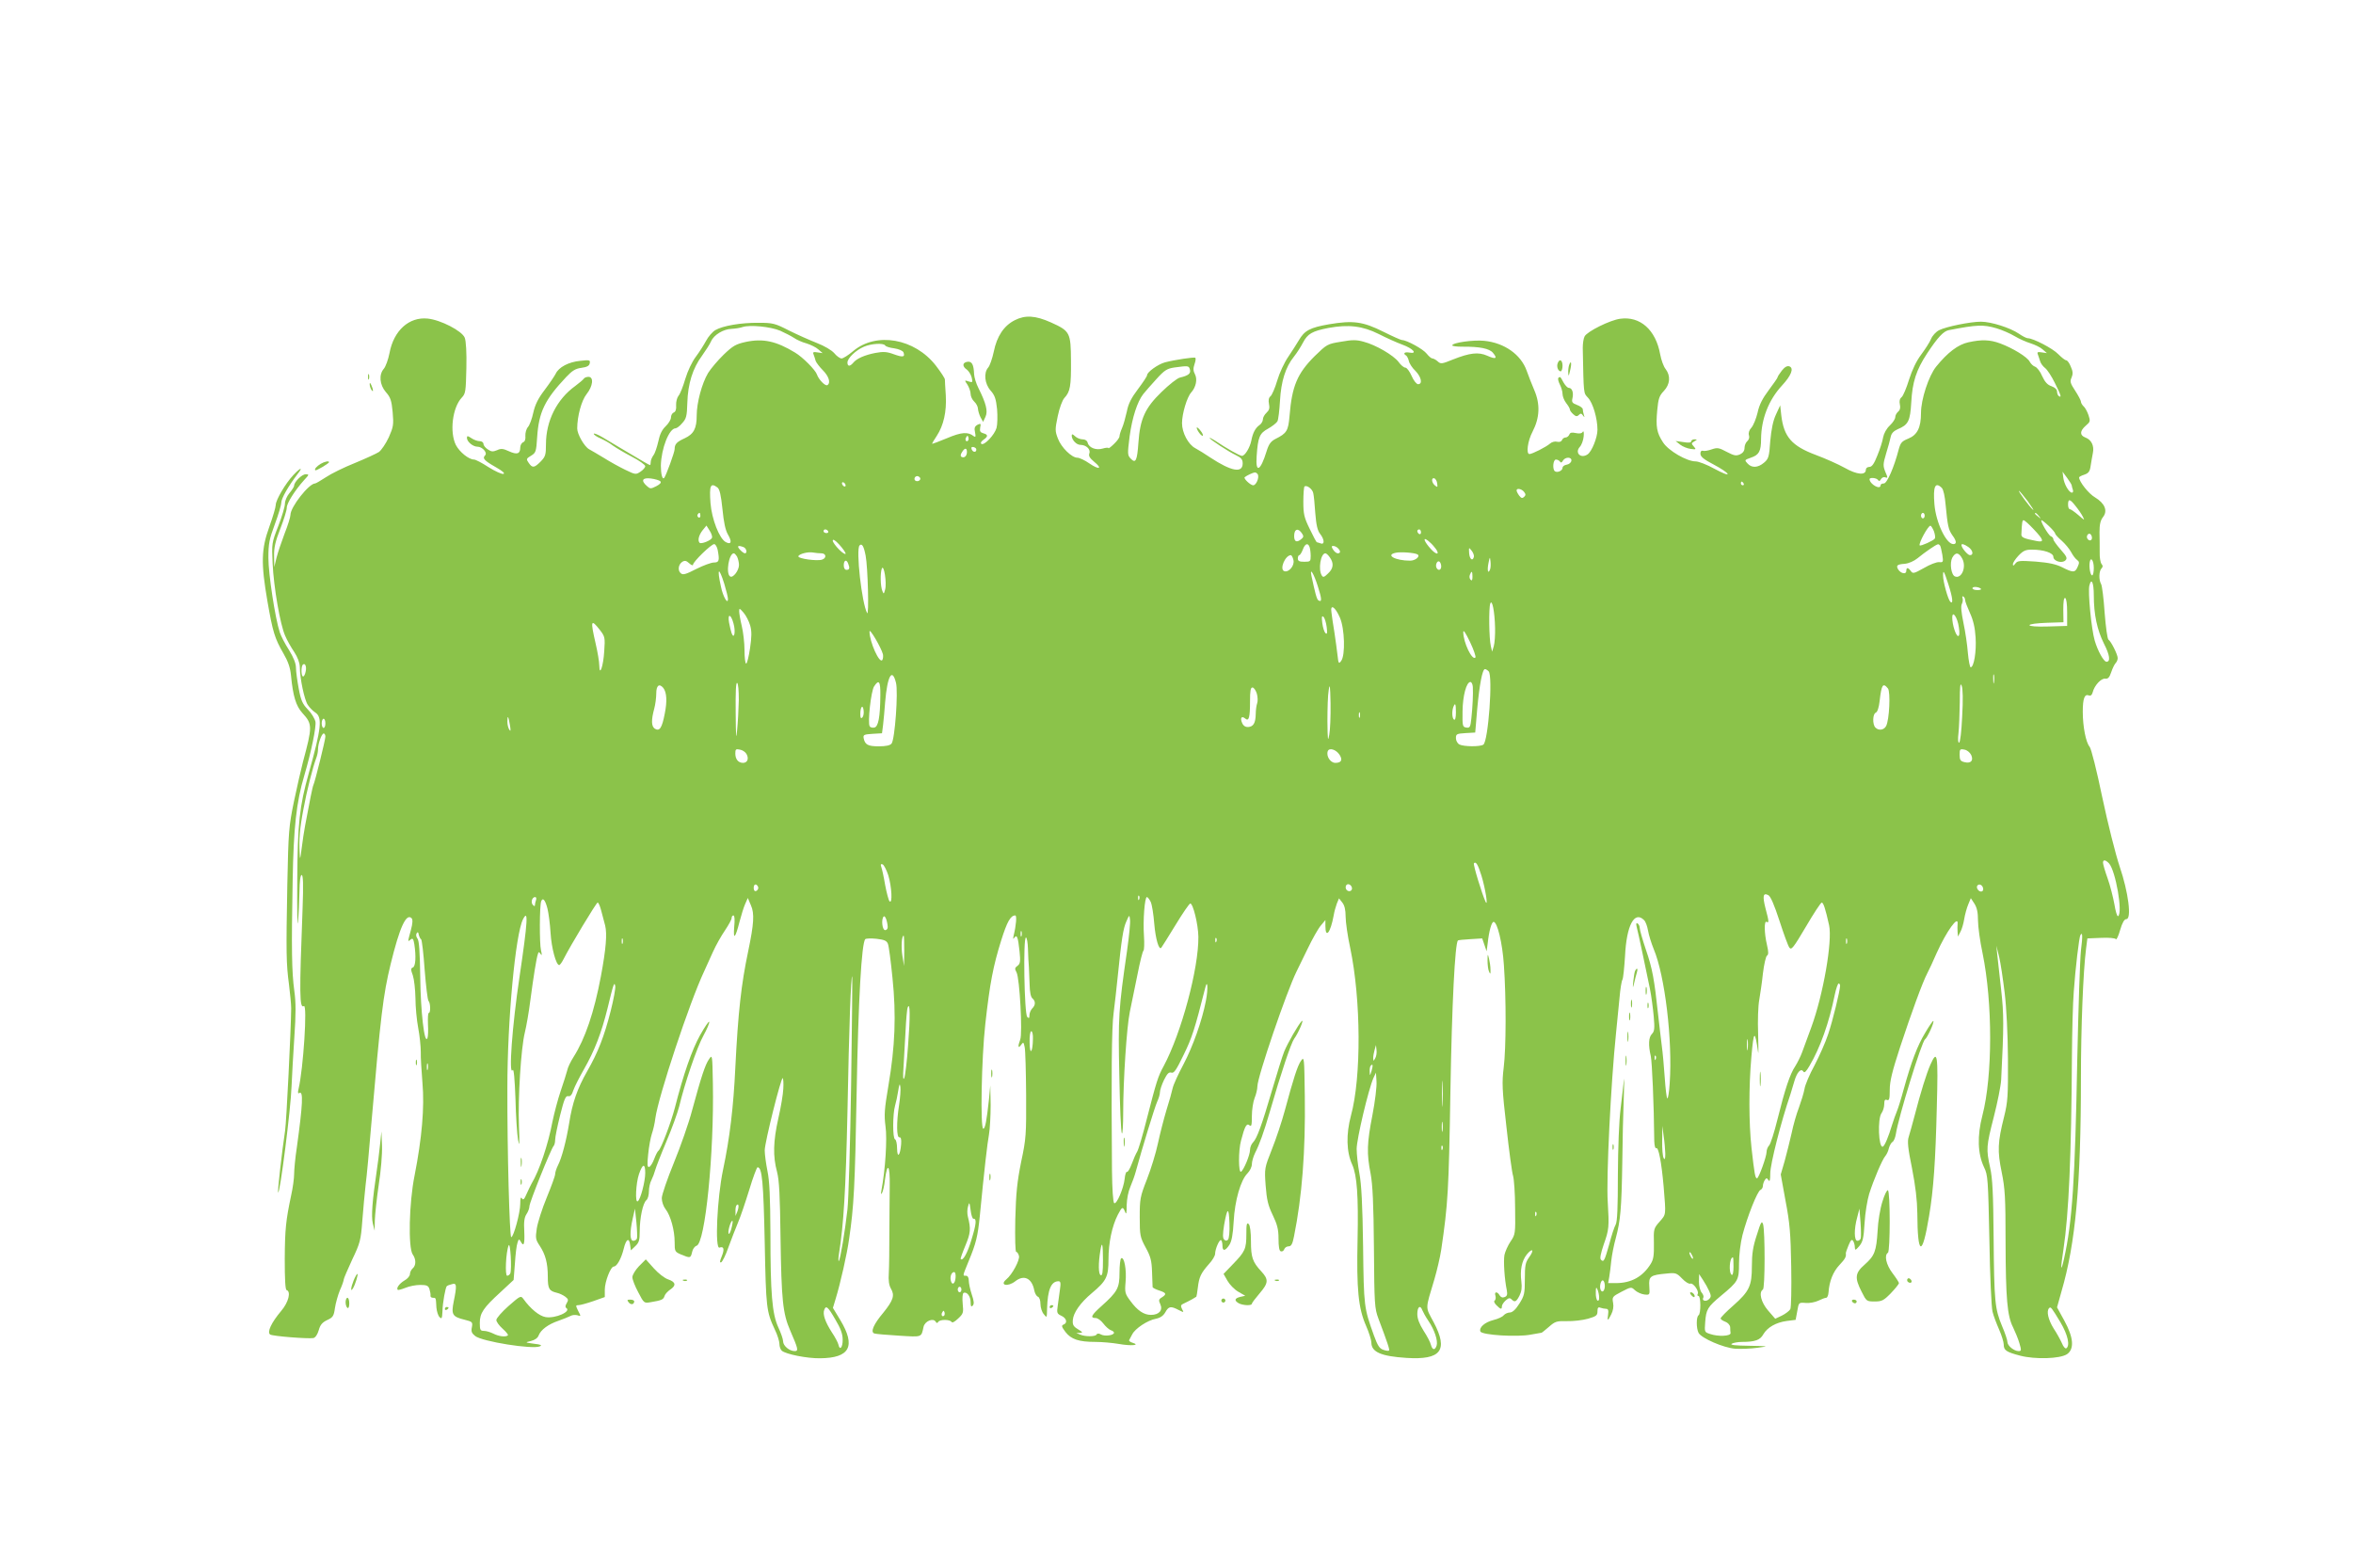 <?xml version="1.0" standalone="no"?>
<!DOCTYPE svg PUBLIC "-//W3C//DTD SVG 20010904//EN"
 "http://www.w3.org/TR/2001/REC-SVG-20010904/DTD/svg10.dtd">
<svg version="1.0" xmlns="http://www.w3.org/2000/svg"
 width="1280pt" height="853pt" viewBox="0 0 1280 853"
 preserveAspectRatio="xMidYMid meet">
<g transform="translate(0,853) scale(0.1,-0.1)"
fill="#8bc34a" stroke="none">
<path d="M5520 6788 c-59 -30 -97 -87 -114 -171 -8 -38 -22 -77 -30 -86 -26
-29 -20 -89 13 -126 23 -26 29 -45 35 -101 3 -38 2 -84 -3 -102 -11 -38 -66
-96 -82 -87 -6 5 -3 12 10 22 27 18 27 29 0 36 -17 5 -20 11 -17 31 5 22 3 24
-15 15 -15 -9 -18 -17 -13 -41 5 -24 3 -28 -7 -21 -31 25 -66 23 -146 -11 -45
-19 -81 -32 -81 -30 0 2 12 22 26 43 37 57 54 131 49 220 -3 42 -5 81 -5 87 0
6 -22 40 -49 75 -115 148 -324 185 -450 79 -26 -22 -54 -40 -63 -40 -9 0 -27
13 -40 29 -14 16 -53 39 -94 55 -38 15 -106 45 -152 68 -76 39 -88 42 -165 42
-96 1 -195 -16 -236 -40 -15 -9 -38 -35 -50 -58 -12 -22 -37 -62 -56 -87 -21
-28 -44 -77 -57 -120 -12 -41 -28 -82 -37 -92 -8 -10 -14 -33 -13 -51 2 -23
-3 -36 -13 -40 -8 -3 -15 -15 -15 -27 0 -11 -13 -33 -29 -48 -20 -19 -32 -44
-40 -83 -7 -30 -18 -64 -26 -74 -8 -11 -15 -27 -15 -36 0 -10 -2 -18 -4 -18
-4 0 -37 19 -161 93 -27 16 -71 43 -97 58 -27 16 -48 24 -48 19 0 -5 17 -17
37 -25 20 -9 51 -26 67 -39 17 -12 64 -40 104 -61 39 -20 72 -44 72 -51 0 -7
-12 -21 -26 -30 -25 -17 -28 -16 -82 10 -31 15 -84 44 -117 65 -33 20 -69 41
-80 47 -26 14 -65 82 -65 113 0 66 23 152 51 187 35 44 40 94 10 94 -11 0 -23
-5 -26 -11 -4 -6 -25 -23 -46 -39 -100 -72 -159 -190 -159 -316 0 -59 -3 -68
-29 -95 -35 -35 -45 -36 -65 -7 -14 20 -14 23 13 39 26 16 28 22 33 100 9 138
42 205 158 328 33 35 51 46 83 50 30 4 43 11 45 25 4 17 -1 19 -52 13 -63 -6
-117 -35 -133 -70 -6 -12 -33 -52 -60 -88 -36 -47 -52 -80 -62 -124 -7 -33
-20 -68 -29 -78 -9 -10 -15 -32 -14 -48 2 -19 -3 -32 -13 -35 -8 -4 -15 -17
-15 -29 0 -34 -17 -40 -61 -20 -32 15 -44 16 -65 6 -22 -9 -31 -9 -50 4 -13 8
-24 22 -24 30 0 8 -9 15 -20 15 -12 0 -32 7 -45 16 -21 14 -25 14 -25 2 0 -21
33 -48 57 -48 27 0 56 -33 42 -47 -16 -16 -6 -28 59 -65 37 -21 51 -34 40 -36
-9 -2 -46 15 -81 37 -35 23 -70 41 -78 41 -29 0 -79 41 -99 79 -35 70 -19 204
32 258 21 22 22 34 25 161 2 84 -2 148 -9 165 -15 37 -131 97 -202 104 -101
10 -184 -65 -207 -187 -7 -36 -21 -74 -31 -86 -28 -32 -23 -87 11 -127 25 -28
31 -45 37 -109 6 -69 4 -80 -21 -137 -16 -34 -40 -70 -54 -80 -14 -9 -73 -36
-131 -60 -58 -23 -129 -58 -157 -77 -29 -19 -55 -34 -59 -34 -33 0 -134 -128
-134 -171 0 -11 -14 -57 -32 -102 -17 -45 -37 -104 -44 -132 l-12 -50 -1 60
c-1 46 7 80 34 149 19 49 35 100 35 114 0 25 44 94 94 150 28 30 29 32 9 32
-21 0 -63 -42 -63 -62 0 -6 -11 -23 -25 -40 -14 -16 -25 -42 -25 -58 0 -15
-16 -70 -36 -121 -36 -92 -36 -96 -31 -204 6 -130 41 -332 68 -393 10 -24 32
-63 49 -88 19 -29 30 -58 31 -82 0 -62 25 -179 43 -206 9 -14 27 -33 41 -42
40 -26 33 -86 -35 -329 -51 -182 -61 -272 -63 -584 -1 -163 0 -264 4 -226 4
39 7 112 8 163 1 60 5 92 12 92 8 0 10 -50 5 -182 -18 -469 -17 -546 7 -531
20 12 -3 -343 -29 -451 -5 -20 -3 -27 4 -22 23 14 19 -61 -13 -294 -9 -58 -15
-124 -15 -147 0 -23 -7 -75 -16 -115 -29 -138 -34 -183 -35 -348 0 -110 3
-166 10 -168 25 -8 11 -66 -29 -113 -54 -64 -79 -117 -60 -129 15 -9 205 -24
235 -19 11 3 22 19 29 43 8 29 19 42 46 55 31 14 36 22 42 65 4 27 16 70 27
97 12 26 21 53 21 59 0 5 21 54 46 108 43 90 47 105 55 212 5 63 13 151 18
195 6 44 19 188 30 320 52 604 65 711 106 880 49 201 85 279 114 250 7 -7 6
-29 -4 -65 -18 -67 -18 -65 -1 -51 11 9 15 4 20 -26 10 -66 7 -120 -8 -126
-12 -5 -12 -11 0 -44 7 -21 13 -76 14 -123 0 -47 7 -120 15 -162 8 -42 14
-101 14 -130 -1 -29 4 -105 9 -168 12 -133 -3 -303 -43 -506 -30 -149 -35
-391 -10 -428 19 -26 19 -60 0 -76 -8 -7 -15 -21 -15 -31 0 -10 -13 -26 -30
-35 -28 -17 -46 -42 -36 -51 2 -2 21 3 41 11 21 9 57 16 81 16 35 0 44 -4 50
-22 4 -13 7 -29 6 -35 -2 -7 4 -13 13 -13 17 0 16 1 19 -53 2 -21 9 -44 17
-52 12 -12 14 -8 16 33 1 45 16 129 24 136 2 2 14 7 27 10 27 9 28 -7 10 -95
-14 -70 -7 -82 58 -98 44 -11 46 -13 41 -41 -5 -23 -1 -33 18 -48 38 -30 313
-74 352 -56 13 6 5 10 -32 14 -50 7 -50 7 -17 15 21 5 37 16 42 30 12 31 52
61 108 80 26 9 55 21 65 26 10 6 27 7 38 4 20 -7 20 -6 4 24 -14 29 -14 31 2
31 10 0 46 10 81 22 l62 22 0 40 c0 44 32 126 49 126 17 0 41 44 54 97 13 54
30 63 35 19 l4 -28 24 23 c20 19 24 32 24 80 0 73 17 154 36 170 8 6 14 28 14
48 0 20 6 48 14 62 7 14 16 38 20 53 4 15 31 85 61 156 30 70 61 157 70 192
28 120 97 323 132 385 19 35 33 68 31 74 -2 6 -24 -27 -50 -73 -44 -79 -90
-211 -137 -395 -21 -80 -75 -223 -89 -233 -5 -3 -15 -23 -23 -44 -8 -22 -20
-41 -27 -44 -11 -3 -12 11 -6 69 4 41 13 90 20 111 7 20 16 58 19 85 17 121
186 630 265 798 10 22 32 70 48 106 16 36 46 89 66 118 20 30 36 59 36 67 0 8
4 14 10 14 6 0 8 -24 4 -62 -6 -75 6 -63 29 28 9 34 22 77 30 95 l15 34 17
-40 c20 -45 16 -101 -15 -250 -38 -180 -55 -333 -70 -634 -10 -211 -30 -382
-67 -556 -32 -153 -45 -432 -19 -422 24 9 28 -9 12 -48 -11 -27 -12 -35 -3
-32 6 2 25 39 40 83 16 43 39 104 52 134 13 30 40 110 61 178 20 67 41 122 45
122 25 0 32 -81 39 -410 7 -357 9 -374 55 -473 14 -28 25 -64 25 -78 0 -15 6
-31 13 -37 22 -19 138 -42 207 -41 163 1 197 65 111 208 l-40 66 15 50 c25 81
62 244 73 325 26 177 32 284 41 795 9 508 27 816 47 836 4 4 32 5 61 2 42 -5
55 -10 62 -27 5 -11 16 -95 25 -186 21 -203 14 -373 -22 -585 -22 -130 -24
-160 -16 -222 10 -67 -1 -238 -22 -348 -4 -21 -3 -25 3 -15 5 8 13 41 16 72
13 100 28 80 26 -33 -1 -57 -1 -174 -2 -259 0 -85 -1 -182 -3 -215 -3 -41 1
-67 12 -86 21 -36 12 -63 -41 -129 -54 -64 -72 -106 -50 -114 8 -3 68 -8 134
-12 129 -8 121 -10 134 48 7 31 52 50 66 28 5 -9 9 -9 14 -1 9 14 63 14 72 0
4 -7 17 0 36 18 28 26 30 32 25 80 -3 30 -1 55 4 59 17 10 39 -17 39 -49 0
-23 3 -28 11 -20 9 9 8 24 -5 62 -9 27 -16 61 -16 75 0 16 -6 26 -15 26 -19 0
-20 -5 15 81 39 94 49 133 60 244 25 258 41 395 50 444 5 29 9 101 9 160 l-2
106 -7 -74 c-13 -121 -21 -161 -31 -161 -17 0 -10 383 11 570 25 224 43 315
86 453 32 102 51 137 77 137 9 0 5 -53 -9 -110 -4 -18 -3 -21 4 -11 14 19 20
3 28 -73 6 -57 4 -69 -11 -80 -15 -11 -16 -16 -5 -36 17 -32 33 -330 20 -365
-14 -37 -12 -52 4 -30 13 18 14 17 20 -11 4 -17 7 -134 8 -260 1 -215 0 -238
-27 -364 -22 -110 -28 -168 -32 -313 -2 -105 0 -177 5 -177 5 0 12 -10 15 -22
6 -22 -37 -102 -69 -128 -38 -32 8 -42 49 -10 47 37 90 17 103 -48 3 -17 12
-33 20 -36 8 -3 14 -20 14 -40 0 -18 8 -44 18 -55 17 -22 17 -21 18 31 3 102
22 148 62 148 12 0 13 -10 8 -45 -3 -25 -9 -64 -12 -88 -6 -39 -4 -44 20 -55
28 -13 35 -39 11 -48 -12 -5 -10 -12 11 -40 31 -40 73 -54 163 -54 35 0 92 -5
127 -11 67 -12 119 -7 76 6 -13 4 -21 10 -20 14 2 3 9 18 17 32 16 32 84 77
129 85 24 5 40 16 51 35 18 33 30 35 72 13 30 -15 30 -15 19 5 -9 18 -7 23 12
31 13 6 32 16 43 22 11 7 21 13 23 14 1 0 5 23 8 49 7 58 16 78 60 128 19 20
34 46 34 56 0 27 25 83 33 74 4 -3 7 -17 7 -30 0 -31 15 -29 37 4 13 19 20 56
24 128 6 114 38 225 75 262 13 13 24 35 24 50 0 14 8 42 18 62 23 45 47 111
79 221 63 218 116 375 133 399 23 31 57 111 41 96 -18 -18 -76 -119 -95 -165
-10 -24 -39 -119 -66 -210 -56 -191 -82 -263 -104 -285 -9 -9 -16 -27 -16 -40
0 -28 -34 -110 -49 -119 -14 -9 -15 115 0 169 20 77 30 96 45 84 12 -10 14 -1
14 50 0 34 7 78 15 98 8 19 15 48 15 63 0 51 159 516 213 625 8 17 36 73 61
125 25 52 57 109 71 125 l25 30 0 -32 c0 -72 28 -37 45 57 3 19 11 48 17 64
l12 29 18 -23 c12 -15 18 -39 18 -76 0 -30 11 -107 25 -171 59 -282 61 -703 4
-912 -27 -101 -25 -197 7 -267 26 -58 34 -171 29 -407 -6 -271 4 -373 46 -469
16 -36 29 -78 29 -91 0 -52 52 -75 191 -84 188 -12 229 41 148 194 -46 87 -47
64 4 234 14 48 31 120 37 160 37 251 41 320 50 859 8 477 25 809 41 824 2 2
33 5 68 7 l64 4 12 -35 12 -35 6 45 c7 65 21 115 32 115 20 0 48 -114 56 -235
13 -184 12 -452 -1 -557 -10 -82 -9 -118 15 -325 14 -128 30 -247 36 -265 5
-17 11 -96 11 -175 2 -140 1 -144 -25 -182 -14 -21 -29 -54 -33 -73 -6 -33 0
-131 13 -193 4 -23 1 -31 -12 -36 -11 -5 -21 -1 -27 9 -13 23 -31 21 -23 -2 3
-11 1 -22 -4 -26 -6 -3 -2 -14 9 -25 23 -23 30 -25 30 -7 0 8 9 22 20 32 16
14 23 16 32 7 18 -18 26 -15 44 20 11 22 14 44 10 76 -8 62 2 112 29 147 32
39 43 26 13 -15 -20 -28 -23 -43 -23 -118 0 -79 -3 -91 -30 -134 -20 -32 -37
-47 -51 -48 -12 0 -27 -7 -34 -15 -7 -9 -32 -20 -56 -26 -47 -12 -79 -40 -71
-62 7 -20 203 -32 276 -17 29 5 55 10 57 10 2 0 20 15 40 32 34 30 42 32 98
31 34 -1 85 5 114 13 45 13 52 18 52 40 0 20 4 25 16 20 9 -3 23 -6 31 -6 11
0 14 -8 11 -30 -6 -38 -2 -38 17 0 10 20 14 42 10 63 -6 31 -4 34 46 60 52 27
53 27 73 8 12 -11 35 -21 51 -23 30 -3 30 -3 27 44 -4 55 5 62 95 70 48 5 54
3 84 -28 17 -18 37 -30 44 -27 16 6 50 -42 40 -57 -3 -5 -1 -10 4 -10 14 0 14
-97 1 -105 -13 -8 -13 -71 0 -96 16 -29 135 -81 199 -86 31 -2 85 0 121 5 65
9 65 9 -45 11 -75 1 -105 4 -95 11 8 5 34 10 56 10 71 0 99 10 116 41 22 38
69 65 128 73 l48 6 9 48 c8 47 8 47 46 44 20 -2 51 4 68 12 18 9 37 16 43 16
6 0 12 13 13 30 4 60 25 112 59 148 31 33 38 45 35 64 0 4 6 23 15 44 12 29
18 34 25 23 5 -8 9 -23 9 -34 1 -18 3 -18 24 6 19 23 24 41 29 125 3 55 15
126 25 159 25 79 71 186 87 205 7 8 17 27 20 43 4 15 13 31 20 35 7 4 15 23
18 42 14 92 141 505 159 516 12 8 52 94 45 100 -2 2 -22 -26 -44 -64 -43 -71
-75 -156 -117 -307 -13 -49 -30 -103 -37 -120 -7 -16 -18 -48 -25 -70 -22 -73
-42 -119 -52 -123 -23 -7 -29 152 -7 182 8 11 15 33 15 49 0 22 4 28 15 23 12
-4 15 5 15 55 0 47 13 100 56 232 62 188 123 355 148 402 9 17 32 66 51 110
54 120 120 211 114 158 -1 -10 -1 -29 0 -43 l2 -25 13 25 c8 14 17 45 21 70 4
25 14 61 22 80 l14 34 19 -29 c14 -22 20 -47 20 -91 0 -34 11 -115 25 -180 55
-269 55 -666 -1 -882 -29 -112 -26 -208 9 -282 21 -42 22 -65 29 -395 3 -192
11 -368 17 -390 5 -22 22 -66 36 -98 14 -32 25 -68 25 -81 0 -32 14 -41 90
-61 82 -21 215 -17 254 8 41 28 36 91 -14 182 l-40 73 24 86 c77 263 106 581
106 1161 0 273 12 581 28 705 l7 55 74 3 c43 2 77 -1 81 -7 3 -6 14 17 23 49
12 41 23 60 34 60 30 0 11 147 -36 285 -23 69 -64 232 -95 378 -30 145 -60
265 -69 275 -20 23 -37 109 -37 190 0 73 10 98 33 89 10 -4 17 2 21 17 9 37
46 77 68 74 15 -2 23 6 33 36 7 21 18 43 24 49 6 6 11 18 11 27 0 19 -36 91
-50 100 -6 3 -15 69 -21 146 -5 76 -14 147 -19 156 -14 24 -12 72 2 86 8 8 8
15 0 24 -6 8 -11 36 -10 63 0 28 0 77 -1 109 0 43 5 65 19 83 27 34 10 75 -43
107 -35 20 -87 86 -87 109 0 3 13 10 29 15 23 8 30 18 34 49 3 21 9 52 12 69
8 39 -8 72 -41 84 -31 12 -31 35 2 64 25 21 26 25 15 58 -7 20 -19 42 -27 48
-7 7 -14 18 -14 25 0 6 -14 33 -31 59 -27 41 -30 51 -20 72 8 19 8 33 -4 59
-7 19 -19 35 -25 35 -6 0 -25 15 -43 33 -29 31 -137 87 -166 87 -7 0 -29 11
-49 25 -47 32 -151 65 -206 65 -57 0 -190 -27 -227 -46 -17 -8 -37 -30 -44
-47 -7 -18 -32 -56 -54 -86 -27 -36 -49 -83 -66 -136 -14 -46 -32 -88 -40 -95
-11 -9 -14 -22 -10 -40 4 -18 1 -31 -10 -40 -8 -7 -15 -20 -15 -29 0 -10 -13
-30 -30 -46 -18 -17 -32 -43 -36 -64 -3 -20 -17 -64 -31 -98 -18 -46 -30 -63
-44 -63 -11 0 -19 -7 -19 -15 0 -32 -48 -28 -115 10 -36 20 -106 51 -157 70
-131 49 -174 98 -188 215 l-6 55 -23 -50 c-16 -34 -25 -80 -31 -144 -6 -86 -9
-97 -34 -118 -33 -28 -67 -30 -90 -4 -17 18 -16 19 18 31 45 15 56 35 56 102
1 109 41 212 114 291 50 54 66 94 40 104 -12 4 -25 -3 -41 -23 -12 -16 -23
-32 -23 -36 0 -4 -22 -35 -48 -70 -34 -45 -52 -80 -61 -123 -8 -33 -23 -70
-34 -82 -12 -13 -17 -29 -13 -41 4 -11 0 -24 -9 -32 -8 -7 -15 -23 -15 -36 0
-16 -8 -28 -25 -36 -21 -9 -32 -7 -72 14 -43 23 -51 24 -83 13 -19 -7 -41 -10
-47 -7 -8 2 -13 -4 -13 -16 0 -16 18 -31 72 -59 40 -21 74 -44 76 -51 2 -8
-29 5 -70 27 -41 23 -88 41 -104 41 -48 0 -148 58 -177 103 -35 53 -40 85 -32
174 6 64 11 80 36 106 34 36 38 82 10 119 -11 13 -24 49 -30 81 -24 133 -109
208 -217 193 -55 -7 -180 -69 -194 -96 -6 -11 -10 -39 -10 -63 5 -257 4 -244
28 -270 27 -28 52 -113 52 -175 0 -42 -31 -119 -54 -134 -37 -25 -71 9 -42 41
10 11 19 36 21 57 2 21 0 32 -5 25 -5 -9 -18 -11 -37 -7 -23 5 -32 3 -36 -8
-4 -9 -13 -16 -21 -16 -7 0 -16 -6 -19 -14 -4 -9 -14 -12 -27 -9 -11 3 -28 -1
-38 -10 -20 -18 -97 -57 -112 -57 -19 0 -10 71 17 122 39 75 42 149 10 224
-14 33 -33 81 -42 107 -31 88 -121 152 -231 163 -59 6 -174 -10 -174 -25 0 -4
24 -7 53 -7 97 1 150 -10 169 -34 26 -31 15 -36 -32 -15 -47 21 -94 16 -187
-21 -59 -24 -66 -25 -82 -10 -10 9 -23 16 -29 16 -6 0 -20 12 -31 26 -19 25
-109 74 -134 74 -6 0 -51 20 -101 45 -112 56 -165 63 -296 41 -104 -18 -134
-34 -165 -88 -11 -19 -37 -59 -57 -89 -21 -30 -48 -88 -60 -129 -12 -41 -29
-80 -37 -86 -9 -7 -12 -21 -8 -41 5 -23 1 -35 -13 -48 -11 -10 -20 -26 -20
-36 0 -10 -8 -24 -18 -31 -23 -16 -37 -43 -45 -85 -8 -39 -35 -83 -51 -83 -11
0 -83 40 -148 84 -16 10 -28 16 -28 14 0 -8 103 -75 143 -94 29 -14 37 -23 37
-45 0 -55 -62 -43 -176 32 -28 19 -65 42 -82 51 -38 20 -72 84 -72 136 0 51
27 142 50 167 26 29 35 72 20 100 -9 17 -10 31 -2 54 6 17 8 32 4 35 -8 4
-110 -11 -164 -25 -38 -10 -98 -53 -98 -70 0 -6 -22 -39 -49 -75 -37 -49 -53
-80 -61 -122 -7 -31 -18 -72 -26 -90 -8 -18 -14 -38 -14 -45 0 -8 -13 -26 -30
-42 -16 -16 -30 -26 -30 -23 0 4 -14 3 -31 -2 -36 -11 -75 4 -82 31 -3 12 -14
19 -28 19 -12 0 -31 7 -41 17 -14 13 -18 13 -18 2 1 -23 26 -49 47 -49 31 0
57 -24 49 -46 -5 -14 1 -25 26 -46 47 -38 28 -46 -26 -9 -24 17 -54 31 -65 31
-31 0 -88 56 -106 104 -16 41 -16 50 -1 122 9 44 25 87 36 99 32 34 37 65 36
202 -1 154 -5 162 -109 209 -85 38 -140 41 -197 12z m-1276 -57 c26 -12 60
-29 75 -39 14 -10 45 -24 68 -30 22 -7 52 -21 65 -33 l23 -20 -28 4 c-23 4
-27 1 -21 -12 3 -9 9 -24 11 -34 3 -9 21 -33 39 -51 33 -33 44 -69 25 -81 -12
-7 -48 31 -57 58 -8 24 -77 94 -119 119 -102 62 -173 78 -268 58 -54 -12 -70
-21 -120 -69 -32 -31 -70 -76 -85 -100 -34 -57 -62 -162 -62 -231 0 -71 -16
-101 -65 -124 -44 -20 -55 -32 -55 -59 0 -17 -47 -145 -57 -157 -10 -11 -18
22 -18 67 2 93 45 203 80 203 6 0 23 12 36 28 22 24 26 37 28 111 3 103 29
187 80 256 20 28 42 62 49 78 15 35 67 67 112 68 19 1 46 5 60 10 40 13 151 2
204 -20z m3256 -18 c41 -21 99 -47 129 -58 58 -21 85 -52 37 -43 -25 5 -36 -5
-17 -16 5 -3 12 -17 15 -30 3 -14 19 -38 36 -54 32 -33 40 -72 14 -72 -8 0
-24 19 -35 45 -11 25 -26 45 -34 45 -8 0 -25 14 -37 31 -27 36 -124 93 -190
110 -38 11 -62 11 -123 0 -75 -12 -77 -14 -144 -79 -94 -94 -123 -163 -136
-324 -7 -82 -15 -95 -77 -126 -25 -13 -36 -28 -48 -67 -33 -108 -61 -122 -54
-27 7 105 16 125 62 150 23 13 46 31 51 40 5 9 11 60 14 112 6 106 30 183 76
240 16 20 37 53 49 76 25 48 50 63 139 80 108 20 185 11 273 -33z m3361 31
c30 -9 74 -28 99 -43 25 -15 64 -32 87 -39 22 -7 52 -21 65 -33 l23 -20 -28 4
c-23 4 -27 1 -21 -12 3 -9 9 -25 12 -36 3 -11 15 -28 27 -37 12 -9 36 -46 53
-81 34 -68 38 -82 22 -72 -5 3 -10 14 -10 25 0 11 -11 22 -30 29 -22 7 -36 23
-51 55 -10 25 -28 47 -38 51 -10 3 -23 15 -30 28 -13 25 -91 73 -161 99 -54
20 -100 22 -172 6 -56 -12 -113 -55 -176 -133 -40 -50 -82 -177 -82 -251 0
-80 -20 -120 -69 -140 -35 -14 -42 -22 -52 -58 -26 -100 -64 -186 -81 -186
-10 0 -18 -4 -18 -10 0 -27 -58 5 -60 33 0 11 38 8 46 -4 5 -8 10 -7 16 4 5 9
15 14 24 10 14 -5 14 -2 0 30 -13 33 -13 42 4 99 11 35 22 76 25 91 4 20 16
32 38 42 58 24 68 44 74 146 6 111 27 176 86 266 58 88 89 121 118 127 155 30
188 31 260 10z m-6046 -93 c3 -6 25 -13 50 -16 25 -4 46 -13 50 -22 9 -26 -3
-28 -53 -10 -38 14 -57 15 -100 7 -57 -11 -102 -30 -121 -54 -18 -21 -31 -20
-31 2 0 23 45 67 90 86 39 17 106 21 115 7z m1658 -131 c6 -22 -8 -33 -54 -44
-15 -3 -60 -39 -101 -79 -89 -86 -116 -146 -125 -273 -7 -101 -15 -117 -42
-89 -18 19 -18 25 -6 121 14 103 42 189 74 230 10 13 42 49 71 81 45 50 59 58
99 64 75 10 78 10 84 -11z m-1207 -387 c-10 -10 -19 5 -10 18 6 11 8 11 12 0
2 -7 1 -15 -2 -18z m45 -48 c1 -17 -18 -17 -25 0 -4 11 -1 15 10 13 8 -2 15
-7 15 -13z m-51 -14 c0 -22 -15 -35 -30 -26 -6 4 -5 13 3 25 15 25 27 25 27 1z
m3288 -48 c-2 -10 -13 -19 -26 -21 -12 -2 -22 -9 -22 -17 0 -15 -27 -28 -41
-19 -15 9 -11 64 5 64 8 0 18 -5 22 -11 5 -8 10 -6 16 5 13 22 50 21 46 -1z
m-1705 -75 c7 -19 -10 -58 -26 -58 -14 0 -54 37 -46 44 12 10 45 25 55 26 7 0
14 -6 17 -12z m4427 -59 c0 -4 3 -14 6 -23 3 -9 1 -16 -5 -16 -16 0 -43 47
-47 82 l-4 32 25 -34 c14 -19 25 -37 25 -41z m-6265 42 c7 -12 -12 -24 -25
-16 -11 7 -4 25 10 25 5 0 11 -4 15 -9z m-1413 -19 c7 -7 -1 -16 -22 -27 -30
-15 -33 -15 -51 1 -34 30 -25 47 22 41 23 -3 46 -10 51 -15z m4226 -12 c3 -21
2 -22 -12 -11 -19 16 -21 44 -3 39 6 -3 14 -15 15 -28z m-3218 -11 c0 -6 -4
-7 -10 -4 -5 3 -10 11 -10 16 0 6 5 7 10 4 6 -3 10 -11 10 -16z m4885 11 c3
-5 1 -10 -4 -10 -6 0 -11 5 -11 10 0 6 2 10 4 10 3 0 8 -4 11 -10z m-5582 -22
c12 -10 19 -41 27 -117 7 -72 16 -115 30 -139 23 -39 18 -57 -12 -41 -35 19
-76 125 -83 212 -7 97 0 113 38 85z m3241 -31 c3 -12 8 -61 11 -109 5 -64 12
-94 26 -112 24 -30 26 -61 3 -52 -9 3 -18 6 -20 6 -3 0 -20 32 -39 72 -31 63
-35 82 -35 149 0 41 3 79 6 82 11 11 44 -13 48 -36z m3419 29 c9 -9 17 -46 21
-93 11 -114 15 -133 36 -164 24 -32 25 -49 6 -49 -39 0 -95 118 -103 217 -8
97 4 124 40 89z m-2273 -21 c10 -13 11 -18 1 -28 -10 -9 -15 -8 -27 7 -8 11
-14 23 -14 28 0 14 27 9 40 -7z m2741 -52 c23 -32 36 -53 28 -46 -17 14 -83
103 -76 103 3 0 24 -26 48 -57z m260 -26 c14 -17 32 -43 39 -57 12 -23 10 -22
-24 8 -20 17 -41 32 -46 32 -6 0 -10 11 -10 25 0 33 10 32 41 -8z m-7481 -53
c0 -8 -5 -12 -10 -9 -6 4 -8 11 -5 16 9 14 15 11 15 -7z m6660 1 c0 -8 -4 -15
-10 -15 -5 0 -10 7 -10 15 0 8 5 15 10 15 6 0 10 -7 10 -15z m621 -2 c13 -16
12 -17 -3 -4 -10 7 -18 15 -18 17 0 8 8 3 21 -13z m-28 -72 c56 -59 59 -73 15
-64 -69 13 -83 20 -82 36 3 66 5 77 12 77 5 0 30 -22 55 -49z m83 17 c19 -18
34 -36 34 -41 0 -4 16 -22 36 -39 19 -17 42 -45 51 -62 9 -17 23 -36 32 -42
13 -10 13 -16 3 -38 -14 -32 -25 -32 -84 -2 -34 17 -72 25 -144 31 -88 6 -99
5 -111 -11 -10 -13 -13 -14 -13 -3 0 8 14 29 31 47 25 26 38 32 72 32 65 0
117 -18 117 -39 0 -24 48 -38 66 -19 11 11 7 21 -26 58 -22 25 -40 50 -40 56
0 7 -6 14 -14 17 -13 5 -61 87 -50 87 3 0 21 -14 40 -32z m-7273 -64 c-5 -14
-58 -35 -67 -27 -12 12 -5 41 15 67 l22 27 17 -27 c10 -15 16 -33 13 -40z
m6647 37 c6 -17 9 -35 5 -41 -7 -11 -76 -42 -82 -37 -8 9 45 107 58 107 4 0
12 -13 19 -29z m-6015 -1 c3 -5 -1 -10 -9 -10 -9 0 -16 5 -16 10 0 6 4 10 9
10 6 0 13 -4 16 -10z m2579 -14 c9 -13 7 -20 -8 -31 -23 -18 -36 -11 -36 19 0
40 23 46 44 12z m646 8 c0 -8 -4 -12 -10 -9 -5 3 -10 10 -10 16 0 5 5 9 10 9
6 0 10 -7 10 -16z m3650 -30 c0 -16 -16 -19 -25 -4 -8 13 4 32 16 25 5 -4 9
-13 9 -21z m-6780 -86 c0 -6 -16 3 -35 22 -19 19 -35 41 -35 49 0 10 13 3 35
-21 19 -21 35 -43 35 -50z m3202 37 c34 -39 18 -51 -17 -13 -37 40 -49 71 -17
47 9 -7 25 -22 34 -34z m-3898 -16 c11 -58 8 -69 -20 -69 -15 0 -58 -16 -96
-35 -56 -29 -73 -34 -84 -24 -19 15 -14 49 8 63 13 8 22 6 37 -8 12 -11 21
-14 21 -8 0 16 99 112 115 112 7 0 15 -14 19 -31z m805 -32 c12 -62 19 -332 8
-312 -29 53 -62 347 -41 368 13 13 23 -4 33 -56z m2415 47 c3 -9 6 -30 6 -48
0 -30 -2 -32 -35 -32 -27 0 -35 4 -35 18 0 10 4 18 8 18 4 0 13 14 19 30 12
33 28 39 37 14z m3430 8 c3 -5 8 -28 12 -50 6 -40 5 -42 -18 -40 -13 1 -50
-13 -82 -32 -54 -30 -60 -32 -71 -17 -15 21 -25 22 -25 1 0 -20 -29 -15 -44 8
-13 22 -6 28 36 31 21 2 49 14 69 30 40 33 101 75 111 76 4 1 9 -3 12 -7z
m154 -8 c24 -17 30 -44 8 -44 -12 0 -46 40 -46 55 0 9 15 5 38 -11z m-6664 0
c17 -6 23 -34 8 -34 -5 0 -17 9 -27 20 -18 20 -11 25 19 14z m3234 -6 c16 -16
15 -28 -1 -28 -7 0 -18 9 -25 20 -10 16 -10 20 1 20 7 0 18 -5 25 -12z m740
-46 c-6 -27 -23 -16 -26 18 -2 33 -2 34 13 15 9 -11 14 -26 13 -33z m-3550 18
c26 0 30 -25 5 -34 -26 -10 -134 5 -130 18 4 13 54 26 82 20 11 -2 30 -4 43
-4z m3243 -6 c17 -10 -11 -34 -40 -34 -81 0 -137 31 -78 43 26 6 104 0 118 -9z
m-3701 -13 c5 -11 10 -31 10 -44 0 -31 -33 -73 -48 -63 -25 15 -7 126 20 126
4 0 12 -9 18 -19z m3224 -3 c23 -32 20 -61 -10 -88 -21 -21 -27 -22 -34 -10
-20 32 -6 120 20 120 5 0 16 -10 24 -22z m3441 -8 c23 -45 -4 -110 -40 -96
-21 8 -30 73 -15 102 18 32 36 30 55 -6z m-3639 -6 c8 -30 -25 -70 -50 -61
-27 10 5 86 36 87 4 0 11 -12 14 -26z m1070 -51 c-11 -29 -17 -6 -9 33 7 36 8
37 11 11 2 -16 1 -36 -2 -44z m3284 6 c0 -21 -4 -39 -9 -39 -10 0 -18 46 -13
73 6 31 22 7 22 -34z m-6776 25 c10 -25 7 -34 -9 -34 -9 0 -15 9 -15 25 0 28
15 34 24 9z m3226 -15 c0 -20 -15 -26 -25 -9 -9 15 3 43 15 35 5 -3 10 -15 10
-26z m-3025 -126 c-7 -26 -8 -26 -15 -8 -11 26 -12 98 -3 122 11 27 28 -78 18
-114z m-875 31 c11 -36 20 -73 20 -82 0 -34 -27 12 -38 66 -23 103 -12 112 18
16z m3229 -14 c22 -69 23 -88 3 -76 -9 5 -18 40 -38 134 -10 50 14 9 35 -58z
m841 53 c0 -19 -3 -24 -10 -17 -6 6 -8 18 -4 27 9 24 14 21 14 -10z m2589 -42
c23 -71 28 -112 10 -94 -12 12 -39 108 -39 142 0 34 5 26 29 -48z m791 -59 c0
-105 18 -188 55 -263 32 -62 37 -99 14 -99 -15 0 -48 60 -64 115 -18 61 -38
266 -29 300 11 44 24 16 24 -53z m-614 35 c4 -4 -5 -7 -19 -7 -15 0 -27 4 -27
10 0 11 35 8 46 -3z m-86 -61 c0 -8 12 -39 26 -70 18 -39 28 -81 31 -134 5
-76 -9 -162 -27 -162 -4 0 -11 35 -15 78 -3 42 -14 116 -24 163 -12 58 -15 92
-9 103 5 10 7 24 4 32 -3 9 -1 12 4 9 6 -3 10 -12 10 -19z m555 -67 l0 -74
-102 -3 c-64 -2 -103 1 -103 7 0 6 40 11 93 13 l92 3 -1 68 c0 44 3 66 10 64
7 -2 11 -34 11 -78z m-3112 -84 c1 -38 -2 -83 -7 -100 l-9 -30 -7 30 c-10 40
-12 209 -3 232 10 26 24 -44 26 -132z m-844 55 c26 -60 30 -204 7 -235 -13
-18 -15 -16 -20 30 -3 28 -11 84 -17 125 -7 41 -14 90 -16 108 -8 49 20 32 46
-28z m-3208 -43 c9 -32 8 -62 -1 -124 -7 -46 -16 -83 -21 -83 -5 0 -9 33 -9
73 0 39 -7 99 -15 132 -8 33 -14 69 -14 80 0 18 2 17 24 -8 13 -15 29 -46 36
-70z m6575 -10 c5 -31 3 -47 -4 -47 -12 0 -32 61 -32 100 0 43 29 1 36 -53z
m-6666 22 c13 -45 4 -91 -10 -54 -4 11 -10 37 -14 58 -9 51 10 48 24 -4z
m3227 -20 c4 -34 3 -41 -7 -33 -6 6 -14 31 -17 55 -4 34 -3 41 7 33 6 -6 14
-31 17 -55z m-3953 -17 c27 -35 28 -41 23 -114 -5 -83 -26 -142 -27 -78 0 19
-9 73 -20 120 -29 126 -26 136 24 72z m1539 -131 c2 -10 1 -24 -3 -31 -15 -24
-70 98 -70 155 0 20 63 -87 73 -124z m3223 -18 c-18 -18 -66 83 -66 138 0 16
13 -4 37 -54 20 -42 33 -80 29 -84z m-6363 -75 c-3 -16 -9 -28 -14 -28 -11 0
-12 53 -2 64 12 12 22 -9 16 -36z m6435 0 c24 -24 -2 -382 -29 -399 -19 -12
-106 -11 -130 1 -11 6 -19 21 -19 35 0 22 5 24 53 27 l52 3 11 130 c12 130 28
215 42 215 5 0 13 -5 20 -12z m2749 -60 c-2 -13 -4 -5 -4 17 -1 22 1 32 4 23
2 -10 2 -28 0 -40z m-5973 -2 c13 -49 -6 -309 -24 -331 -8 -10 -30 -15 -70
-15 -59 0 -75 9 -82 45 -3 18 3 20 49 23 l51 3 6 47 c3 26 8 81 11 122 12 143
38 190 59 106z m-855 -94 c-1 -48 -5 -121 -9 -162 -5 -61 -7 -44 -8 93 -1 110
1 166 8 162 6 -3 9 -44 9 -93z m770 26 c-1 -120 -11 -172 -33 -176 -10 -2 -22
1 -25 7 -12 19 7 191 24 217 26 40 35 28 34 -48z m2442 -215 c-7 -41 -9 -31
-10 73 0 67 2 143 7 170 6 39 8 25 10 -73 1 -67 -2 -144 -7 -170z m781 260 c2
-38 -1 -107 -8 -171 -5 -47 -8 -53 -27 -50 -21 3 -22 8 -21 88 1 85 21 160 43
160 6 0 12 -12 13 -27z m2662 -160 c-4 -85 -11 -143 -17 -143 -6 0 -7 20 -3
53 3 28 6 104 7 167 0 87 3 109 10 90 7 -16 8 -78 3 -167z m-7066 155 c19 -24
22 -73 8 -141 -15 -78 -28 -97 -54 -81 -19 13 -20 47 -3 109 6 22 11 59 11 83
0 43 16 56 38 30z m6662 -3 c15 -18 8 -172 -10 -205 -12 -22 -40 -26 -58 -8
-17 17 -15 75 2 81 9 4 17 28 21 64 10 89 18 101 45 68z m-3433 -28 c5 -18 6
-41 2 -52 -4 -11 -8 -38 -8 -60 -1 -49 -13 -68 -41 -70 -14 -1 -26 6 -33 22
-12 27 -3 41 17 24 20 -17 26 6 26 95 0 55 3 74 13 74 8 0 18 -15 24 -33z
m1083 -103 c0 -27 -4 -43 -10 -39 -11 7 -13 45 -4 69 10 26 14 18 14 -30z
m-3229 -27 c-8 -8 -11 -2 -11 19 0 40 14 54 18 19 2 -15 -1 -32 -7 -38z m2706
1 c-3 -7 -5 -2 -5 12 0 14 2 19 5 13 2 -7 2 -19 0 -25z m-4623 -43 c5 -29 4
-36 -3 -25 -6 8 -11 28 -11 44 0 39 6 31 14 -19z m-1004 10 c0 -14 -4 -25 -10
-25 -5 0 -10 11 -10 25 0 14 5 25 10 25 6 0 10 -11 10 -25z m0 -72 c0 -19 -58
-251 -65 -263 -4 -6 -21 -90 -45 -220 -6 -30 -14 -86 -19 -125 -8 -63 -9 -66
-11 -25 -4 74 0 130 21 240 18 99 51 228 70 278 5 13 9 33 9 46 0 31 20 86 31
86 5 0 9 -8 9 -17z m2291 -95 c14 -25 5 -48 -19 -48 -26 0 -42 20 -42 51 0 23
3 26 25 21 14 -2 30 -13 36 -24z m3226 -4 c18 -28 10 -44 -23 -44 -27 0 -51
37 -41 64 8 20 45 9 64 -20z m3436 -1 c14 -31 -2 -48 -37 -39 -21 5 -26 12
-26 40 0 30 2 33 26 28 14 -2 30 -15 37 -29z m750 -590 c36 -41 76 -270 49
-287 -5 -3 -14 27 -20 65 -7 38 -23 102 -37 141 -14 39 -25 77 -25 85 0 18 14
16 33 -4z m-3414 -67 c21 -68 38 -175 22 -141 -19 41 -69 204 -63 209 11 11
22 -7 41 -68z m-3227 3 c19 -62 24 -159 7 -142 -5 5 -16 46 -24 89 -7 43 -17
87 -21 98 -5 14 -3 17 7 14 7 -2 21 -29 31 -59z m-707 -69 c0 -7 -6 -15 -12
-17 -8 -3 -13 4 -13 17 0 13 5 20 13 18 6 -3 12 -11 12 -18z m3228 5 c7 -16
-8 -29 -23 -20 -15 9 -12 35 4 35 8 0 16 -7 19 -15z m3435 -8 c2 -10 -3 -17
-11 -17 -16 0 -30 24 -19 34 10 10 27 1 30 -17z m-1108 -176 c23 -71 47 -137
54 -146 11 -15 22 -1 90 114 42 72 81 131 86 131 9 0 20 -33 40 -123 19 -87
-32 -379 -97 -556 -19 -53 -42 -114 -50 -136 -8 -22 -25 -56 -37 -75 -29 -43
-56 -125 -97 -290 -17 -69 -37 -132 -45 -141 -8 -8 -14 -24 -14 -35 0 -26 -43
-144 -52 -144 -10 0 -14 23 -30 165 -15 139 -15 331 -1 493 13 149 19 153 37
27 2 -16 2 29 0 100 -3 73 0 154 6 185 5 30 15 95 20 144 6 50 16 93 22 97 9
6 9 20 0 59 -15 63 -16 134 -2 125 14 -8 13 3 -6 74 -17 68 -13 86 16 71 12
-7 32 -53 60 -139z m-3483 117 c-3 -8 -6 -5 -6 6 -1 11 2 17 5 13 3 -3 4 -12
1 -19z m-3281 -4 c-3 -9 -6 -21 -6 -27 0 -8 -3 -8 -11 0 -13 13 -5 43 12 43 6
0 8 -7 5 -16z m3344 -11 c7 -16 15 -68 19 -118 7 -82 25 -145 38 -131 3 3 37
58 77 123 39 64 75 117 81 118 15 0 43 -113 44 -181 2 -171 -92 -523 -189
-704 -31 -56 -40 -87 -91 -285 -22 -88 -46 -169 -53 -180 -7 -11 -20 -41 -30
-68 -10 -26 -21 -45 -26 -42 -4 2 -10 -15 -12 -38 -6 -53 -44 -141 -57 -132
-6 3 -11 78 -12 178 -4 511 -2 780 9 857 6 47 16 135 22 195 21 207 30 264 47
302 16 37 17 38 20 11 3 -15 -5 -91 -16 -170 -46 -317 -49 -359 -42 -680 3
-168 9 -310 14 -314 4 -4 7 47 7 114 0 175 19 465 36 547 8 39 26 129 41 200
14 72 29 131 33 133 4 2 6 38 3 81 -6 84 4 211 16 211 4 0 14 -12 21 -27z
m-3282 -35 c6 -24 14 -83 17 -133 5 -83 30 -175 47 -175 4 0 15 15 24 33 37
73 178 307 185 307 5 0 13 -19 19 -42 6 -24 16 -61 22 -83 11 -45 5 -125 -23
-275 -37 -197 -86 -341 -149 -440 -16 -25 -32 -58 -35 -75 -4 -16 -20 -66 -35
-110 -15 -44 -35 -120 -45 -168 -23 -122 -71 -266 -114 -337 -5 -8 -16 -33
-26 -54 -13 -31 -19 -36 -26 -25 -6 10 -9 0 -9 -30 0 -48 -36 -181 -49 -181
-9 0 -22 471 -21 811 0 371 44 837 85 918 30 59 26 -10 -19 -314 -40 -266 -60
-542 -37 -506 6 9 11 -49 15 -155 2 -93 9 -194 14 -224 8 -43 9 -27 5 75 -6
150 11 423 32 508 8 32 22 111 30 175 17 129 33 229 41 252 4 13 6 13 15 0 7
-11 8 -4 2 20 -9 37 -8 244 1 267 9 23 22 7 34 -39z m1851 -100 c1 -10 -6 -18
-14 -18 -16 0 -22 60 -8 74 8 8 20 -24 22 -56z m4114 37 c9 -8 18 -34 22 -57
4 -24 18 -69 31 -101 61 -145 103 -495 87 -729 -3 -48 -9 -86 -13 -83 -4 2
-10 53 -14 112 -4 59 -11 137 -16 173 -4 36 -14 112 -20 170 -21 194 -31 250
-66 352 -19 56 -34 110 -34 119 0 10 -5 21 -11 25 -8 5 -10 0 -6 -17 8 -29 52
-238 72 -336 8 -39 17 -108 21 -152 6 -66 4 -82 -10 -96 -18 -18 -20 -60 -6
-120 7 -33 17 -257 19 -463 1 -24 5 -41 10 -38 13 9 29 -74 41 -209 13 -160
14 -149 -22 -191 -32 -36 -33 -40 -31 -118 1 -64 -2 -87 -17 -111 -43 -70
-106 -105 -189 -105 l-43 0 6 33 c3 17 8 57 11 87 3 30 14 87 25 126 25 94 31
158 35 409 1 116 5 273 8 350 3 77 3 122 1 100 -2 -22 -11 -92 -18 -155 -9
-70 -14 -211 -15 -362 0 -175 -3 -254 -12 -270 -7 -12 -23 -60 -35 -107 -26
-92 -30 -99 -45 -84 -7 7 -2 32 15 83 29 81 30 96 22 230 -9 132 17 649 45
920 6 58 14 144 19 192 4 47 11 92 16 99 4 7 10 65 14 129 8 166 51 247 103
195z m-3386 -87 c-3 -7 -5 -2 -5 12 0 14 2 19 5 13 2 -7 2 -19 0 -25z m-3266
-18 c4 -3 13 -77 19 -165 7 -88 16 -164 21 -170 11 -11 12 -65 2 -65 -5 0 -6
-27 -5 -60 2 -34 1 -69 -3 -78 -16 -36 -37 145 -39 335 -2 137 -6 196 -15 207
-7 9 -9 21 -5 28 6 10 10 8 12 -7 3 -11 8 -22 13 -25z m9029 -61 c-5 -46 -14
-313 -20 -594 -12 -654 -27 -882 -72 -1083 -18 -81 -20 -56 -3 52 29 194 43
510 46 1051 1 132 5 290 10 350 9 129 29 296 36 308 12 20 13 -5 3 -84z
m-6401 -1 l-1 -83 -9 55 c-8 50 -4 110 7 110 2 0 3 -37 3 -82z m-1532 40 c-3
-7 -5 -2 -5 12 0 14 2 19 5 13 2 -7 2 -19 0 -25z m2205 -30 c1 -35 3 -79 5
-98 1 -19 3 -63 4 -97 1 -40 6 -66 15 -74 18 -15 18 -37 -1 -55 -8 -9 -15 -25
-15 -37 0 -17 -3 -18 -12 -9 -16 16 -23 432 -7 432 5 0 10 -28 11 -62z m1025
40 c-3 -8 -6 -5 -6 6 -1 11 2 17 5 13 3 -3 4 -12 1 -19z m3430 -10 c-3 -7 -5
-2 -5 12 0 14 2 19 5 13 2 -7 2 -19 0 -25z m858 -268 c10 -82 17 -224 18 -360
1 -203 -1 -234 -21 -315 -35 -139 -37 -186 -13 -302 18 -89 21 -136 21 -380 1
-307 9 -402 41 -464 11 -23 27 -61 34 -85 12 -40 11 -44 -4 -44 -25 0 -61 29
-61 50 0 10 -13 49 -29 86 -39 94 -43 131 -46 483 -2 239 -6 322 -19 379 -22
101 -21 116 20 276 20 78 38 168 40 201 15 294 15 357 0 490 -8 77 -18 163
-21 190 l-5 50 15 -60 c8 -33 21 -121 30 -195z m-6275 -500 c-5 -322 -14 -628
-20 -680 -13 -116 -39 -273 -47 -280 -3 -3 -3 15 1 40 25 155 37 348 46 770 9
473 19 744 26 738 1 -2 -1 -267 -6 -588z m-1308 400 c-35 -138 -69 -225 -128
-328 -53 -93 -81 -172 -98 -283 -16 -97 -40 -188 -61 -229 -8 -16 -15 -37 -15
-47 0 -10 -21 -67 -46 -128 -25 -60 -49 -136 -54 -168 -8 -53 -6 -61 16 -94
31 -47 44 -94 44 -169 0 -65 7 -77 50 -87 14 -3 34 -13 45 -21 17 -13 18 -18
8 -35 -8 -13 -9 -22 -3 -26 31 -19 -59 -59 -112 -50 -35 6 -82 45 -121 99 -14
19 -17 17 -81 -39 -36 -32 -66 -66 -66 -76 0 -9 15 -30 34 -47 19 -17 32 -33
29 -36 -11 -11 -50 -6 -79 9 -16 8 -39 15 -51 15 -20 0 -23 5 -23 43 0 54 20
83 112 167 l72 67 7 89 c3 49 9 100 14 113 6 21 9 22 17 8 17 -32 23 -17 20
53 -3 52 0 77 12 95 9 13 16 33 16 43 0 21 117 311 131 327 5 5 9 20 9 35 0
14 12 74 27 133 22 88 30 107 44 104 11 -3 20 6 28 32 7 20 33 71 57 113 59
103 96 200 129 333 32 133 37 148 42 120 2 -11 -9 -72 -25 -135z m3238 56
c-21 -109 -71 -249 -122 -346 -28 -52 -55 -111 -59 -130 -4 -19 -19 -73 -34
-120 -14 -47 -35 -128 -46 -180 -11 -52 -38 -140 -60 -196 -37 -94 -39 -107
-39 -205 0 -100 2 -109 32 -165 27 -49 33 -71 35 -134 1 -41 3 -78 3 -82 0 -3
16 -12 35 -18 40 -13 43 -20 15 -38 -17 -10 -18 -16 -8 -37 15 -33 -7 -58 -51
-58 -39 0 -74 24 -112 76 -29 39 -31 46 -26 103 6 65 -7 139 -24 129 -5 -4 -9
-39 -9 -79 0 -83 -11 -103 -98 -181 -56 -50 -63 -65 -32 -65 11 0 29 -13 42
-30 12 -16 30 -32 40 -36 10 -3 18 -9 18 -14 0 -14 -49 -21 -70 -10 -12 7 -21
7 -25 0 -7 -12 -62 -12 -90 0 l-20 9 20 0 c17 1 15 4 -11 20 -25 15 -30 24
-28 50 3 40 41 94 103 146 80 67 91 89 91 184 0 89 19 181 51 243 23 44 27 46
39 16 7 -18 9 -10 9 36 1 35 9 75 20 100 10 23 23 59 29 81 33 122 104 354
117 382 8 17 15 40 15 52 0 11 10 41 22 66 17 34 26 44 40 40 14 -5 27 14 67
97 45 92 60 138 117 363 13 54 17 -3 4 -69z m3450 82 c-1 -29 -40 -190 -65
-264 -14 -43 -48 -119 -74 -169 -27 -49 -52 -108 -55 -130 -4 -22 -18 -67 -30
-100 -13 -33 -31 -96 -40 -140 -10 -44 -27 -112 -38 -152 l-21 -72 26 -143
c23 -119 28 -178 31 -358 2 -118 0 -223 -5 -232 -5 -9 -26 -25 -46 -35 l-36
-17 -39 45 c-38 44 -52 99 -28 114 12 7 12 316 1 355 -7 21 -12 13 -34 -58
-21 -63 -27 -103 -27 -169 0 -108 -13 -137 -101 -215 -38 -33 -69 -65 -69 -70
0 -5 11 -13 25 -18 14 -5 26 -18 27 -30 0 -11 1 -26 2 -32 1 -17 -68 -20 -111
-5 -31 10 -31 11 -27 64 5 70 13 83 86 144 94 78 98 85 98 176 0 46 8 112 19
155 26 99 81 239 98 245 7 3 13 13 13 22 0 9 5 23 10 31 9 13 11 13 20 0 7
-11 10 -1 10 37 0 50 59 283 109 428 5 17 15 49 22 73 14 49 36 73 49 53 5
-10 15 -1 33 30 59 100 107 235 138 388 7 34 17 61 21 61 4 0 8 -6 8 -12z
m-5070 -323 c-6 -88 -16 -169 -21 -180 -6 -13 -8 6 -4 60 2 44 7 132 11 195 3
63 8 122 12 130 13 32 14 -51 2 -205z m679 33 c-1 -74 -17 -92 -18 -20 -1 35
3 62 9 62 6 0 10 -19 9 -42z m3888 -55 c-2 -16 -4 -5 -4 22 0 28 2 40 4 28 2
-13 2 -35 0 -50z m-2026 -50 c-10 -17 -10 -17 -11 2 0 11 4 31 8 45 l7 25 3
-27 c2 -15 -1 -35 -7 -45z m1526 -5 c-3 -8 -6 -5 -6 6 -1 11 2 17 5 13 3 -3 4
-12 1 -19z m-6680 -55 c-3 -10 -5 -4 -5 12 0 17 2 24 5 18 2 -7 2 -21 0 -30z
m5134 -9 c-9 -28 -9 -29 -10 -3 -1 14 2 29 6 32 11 12 13 2 4 -29z m5 -239
c-30 -153 -32 -210 -10 -320 11 -60 16 -160 18 -405 2 -306 4 -328 24 -382 50
-133 63 -171 58 -175 -3 -3 -17 -1 -31 4 -21 7 -31 23 -51 78 -54 151 -55 153
-59 486 -3 224 -9 338 -20 395 -8 43 -15 104 -15 134 0 53 64 323 91 385 l14
30 3 -49 c2 -27 -8 -108 -22 -181z m381 58 c-2 -32 -3 -6 -3 57 0 63 1 89 3
58 2 -32 2 -84 0 -115z m-3586 84 c-1 -28 -13 -101 -27 -161 -28 -125 -30
-206 -7 -291 12 -46 16 -128 19 -360 5 -337 12 -410 53 -504 43 -99 46 -111
24 -111 -29 0 -63 29 -63 53 0 12 -12 46 -26 76 -34 74 -43 184 -43 513 -1
198 -5 284 -16 337 -8 40 -15 91 -15 113 0 44 90 402 98 393 3 -3 5 -29 3 -58z
m630 -87 c-15 -96 -14 -181 2 -177 8 1 11 -10 9 -38 -5 -61 -21 -79 -22 -23 0
25 -5 48 -11 50 -14 5 -13 138 0 183 5 17 13 53 17 80 6 39 9 44 12 22 2 -15
-1 -59 -7 -97z m2956 -142 c-2 -13 -4 -3 -4 22 0 25 2 35 4 23 2 -13 2 -33 0
-45z m1212 -123 c0 -29 -2 -36 -9 -25 -5 8 -9 51 -8 95 l1 80 7 -55 c5 -30 8
-73 9 -95z m-1212 23 c-3 -8 -6 -5 -6 6 -1 11 2 17 5 13 3 -3 4 -12 1 -19z
m-4337 -129 c0 -46 -26 -146 -41 -154 -15 -10 -10 98 7 148 20 58 34 60 34 6z
m1785 -249 c19 2 16 -28 -10 -113 -22 -74 -47 -119 -59 -106 -2 2 10 36 26 74
28 68 30 89 13 157 -4 15 -4 40 1 55 7 26 8 24 14 -20 3 -26 10 -47 15 -47z
m-1284 39 l-10 -24 0 26 c-1 14 2 29 6 33 12 12 14 -9 4 -35z m-546 -146 c-2
-7 -11 -13 -20 -13 -19 0 -20 47 -3 122 l12 53 8 -75 c4 -41 5 -81 3 -87z
m3215 -7 c-7 -7 -13 -7 -21 1 -8 8 -8 29 0 79 17 97 26 100 29 10 2 -46 -2
-84 -8 -90z m3442 7 c-2 -7 -10 -13 -18 -13 -18 0 -19 64 -1 128 l12 47 6 -75
c3 -41 3 -81 1 -87z m-1765 125 c-3 -8 -6 -5 -6 6 -1 11 2 17 5 13 3 -3 4 -12
1 -19z m-4379 -74 c-6 -21 -13 -32 -15 -23 -4 17 15 75 22 67 2 -2 -1 -22 -7
-44z m-1202 -241 c-3 -7 -11 -13 -17 -13 -13 0 -7 129 8 165 9 22 18 -128 9
-152z m3224 71 c0 -64 -3 -85 -12 -81 -13 4 -14 63 -2 135 9 55 14 35 14 -54z
m3210 11 c0 -5 -5 -3 -10 5 -5 8 -10 20 -10 25 0 6 5 3 10 -5 5 -8 10 -19 10
-25z m220 -46 c0 -31 -4 -48 -10 -44 -17 11 -12 95 7 95 2 0 3 -23 3 -51z
m-4232 -61 c-3 -34 -20 -42 -26 -13 -5 22 5 45 18 45 7 0 10 -14 8 -32z m4100
-72 c11 -25 11 -32 -2 -44 -15 -15 -41 -8 -30 9 3 6 -1 18 -9 27 -8 9 -15 36
-15 59 l1 42 21 -32 c12 -18 27 -45 34 -61z m-568 29 c0 -28 -15 -41 -23 -21
-8 19 3 57 14 50 5 -3 9 -16 9 -29z m-3500 -20 c0 -8 -4 -15 -10 -15 -5 0 -10
7 -10 15 0 8 5 15 10 15 6 0 10 -7 10 -15z m3469 -43 c1 -13 -3 -20 -9 -17 -5
3 -10 23 -9 43 0 30 2 33 9 17 5 -11 9 -30 9 -43z m-4155 -120 c29 -48 40 -79
40 -109 1 -42 -16 -63 -23 -28 -2 10 -18 41 -37 69 -35 55 -50 97 -40 121 9
25 20 17 60 -53z m3193 51 c4 -10 18 -36 33 -58 34 -50 53 -109 45 -135 -9
-27 -23 -25 -31 4 -3 14 -21 48 -40 77 -23 37 -34 65 -34 91 0 39 16 51 27 21z
m3472 -67 c40 -68 53 -127 31 -141 -5 -3 -16 9 -23 27 -8 18 -28 55 -46 82
-29 47 -40 94 -24 110 9 9 13 3 62 -78z m-6073 37 c-10 -10 -19 5 -10 18 6 11
8 11 12 0 2 -7 1 -15 -2 -18z"/>
<path d="M9573 2660 c0 -36 2 -50 4 -32 2 17 2 47 0 65 -2 17 -4 3 -4 -33z"/>
<path d="M6113 2315 c0 -22 2 -30 4 -17 2 12 2 30 0 40 -3 9 -5 -1 -4 -23z"/>
<path d="M2833 2205 c0 -22 2 -30 4 -17 2 12 2 30 0 40 -3 9 -5 -1 -4 -23z"/>
<path d="M2832 2100 c0 -14 2 -19 5 -12 2 6 2 18 0 25 -3 6 -5 1 -5 -13z"/>
<path d="M8896 3251 c-4 -5 -8 -31 -11 -58 -4 -40 -3 -42 4 -13 4 19 11 45 15
58 7 22 2 30 -8 13z"/>
<path d="M8952 3140 c0 -19 2 -27 5 -17 2 9 2 25 0 35 -3 9 -5 1 -5 -18z"/>
<path d="M8872 3070 c0 -19 2 -27 5 -17 2 9 2 25 0 35 -3 9 -5 1 -5 -18z"/>
<path d="M8962 3060 c0 -14 2 -19 5 -12 2 6 2 18 0 25 -3 6 -5 1 -5 -13z"/>
<path d="M8862 3000 c0 -19 2 -27 5 -17 2 9 2 25 0 35 -3 9 -5 1 -5 -18z"/>
<path d="M8853 2890 c0 -25 2 -35 4 -22 2 12 2 32 0 45 -2 12 -4 2 -4 -23z"/>
<path d="M8843 2760 c0 -25 2 -35 4 -22 2 12 2 32 0 45 -2 12 -4 2 -4 -23z"/>
<path d="M8772 2290 c0 -14 2 -19 5 -12 2 6 2 18 0 25 -3 6 -5 1 -5 -13z"/>
<path d="M5263 6562 c-28 -4 -30 -25 -3 -43 10 -8 22 -27 26 -43 6 -26 5 -28
-17 -21 -23 8 -23 7 -6 -18 9 -15 17 -37 17 -50 0 -13 9 -32 20 -42 11 -10 20
-28 20 -39 1 -12 7 -32 14 -46 l14 -25 13 28 c14 30 3 73 -38 155 -13 25 -23
59 -24 76 -2 53 -12 71 -36 68z"/>
<path d="M8474 6555 c-8 -19 2 -45 16 -45 5 0 10 14 10 30 0 31 -16 41 -26 15z"/>
<path d="M8536 6545 c-3 -9 -6 -29 -5 -43 1 -22 3 -19 10 12 10 40 6 60 -5 31z"/>
<path d="M2002 6480 c0 -14 2 -19 5 -12 2 6 2 18 0 25 -3 6 -5 1 -5 -13z"/>
<path d="M8477 6474 c-3 -4 0 -19 8 -35 8 -15 15 -39 15 -52 0 -13 9 -36 20
-50 11 -14 20 -29 20 -35 0 -5 8 -16 18 -25 14 -13 21 -14 31 -4 9 9 14 9 22
-3 9 -12 10 -12 5 3 -3 10 -6 24 -6 31 0 6 -14 17 -31 23 -27 10 -30 16 -25
37 7 30 -2 56 -20 56 -7 0 -20 14 -29 30 -17 32 -18 33 -28 24z"/>
<path d="M2011 6440 c0 -8 4 -22 9 -30 12 -18 12 -2 0 25 -6 13 -9 15 -9 5z"/>
<path d="M6510 6203 c0 -13 27 -49 33 -43 3 3 -3 16 -14 29 -10 13 -19 19 -19
14z"/>
<path d="M9200 6129 c0 -7 -15 -9 -42 -4 l-43 6 25 -20 c13 -10 39 -21 57 -23
30 -4 31 -3 17 13 -14 16 -14 18 3 28 17 10 17 10 1 11 -10 0 -18 -5 -18 -11z"/>
<path d="M1745 6007 c-22 -13 -36 -29 -30 -35 4 -5 75 37 75 44 0 8 -25 3 -45
-9z"/>
<path d="M1597 5947 c-43 -45 -97 -137 -97 -164 0 -12 -16 -66 -35 -119 -44
-121 -46 -198 -10 -406 29 -166 39 -200 87 -283 25 -43 37 -77 41 -120 11
-113 27 -165 62 -204 55 -60 55 -73 3 -266 -10 -38 -32 -135 -49 -215 -28
-137 -30 -163 -36 -450 -7 -377 -6 -432 9 -545 6 -49 12 -108 12 -130 -1 -116
-26 -618 -33 -665 -18 -120 -42 -332 -38 -337 10 -9 69 456 73 577 2 52 9 172
15 265 9 129 9 191 0 255 -14 103 -16 227 -9 600 5 287 20 426 63 570 39 133
66 266 61 294 -4 17 -22 47 -41 66 -29 30 -38 49 -50 114 -8 43 -15 94 -15
113 0 24 -13 56 -38 97 -22 34 -44 77 -50 96 -25 75 -62 318 -62 405 0 78 5
102 35 183 19 51 35 104 35 117 0 23 38 90 90 158 30 38 15 34 -23 -6z"/>
<path d="M8092 3305 c0 -22 3 -49 8 -60 7 -17 9 -15 8 10 0 17 -4 44 -8 60 -7
29 -8 28 -8 -10z"/>
<path d="M3857 2768 c-21 -30 -42 -94 -92 -278 -18 -69 -63 -197 -99 -285 -36
-88 -66 -175 -66 -193 0 -19 9 -45 20 -59 28 -35 50 -116 50 -180 0 -51 1 -53
36 -68 49 -20 51 -20 59 14 3 16 14 31 24 34 47 12 96 501 89 882 -3 158 -3
160 -21 133z"/>
<path d="M7077 2759 c-19 -28 -40 -93 -88 -271 -16 -59 -47 -153 -70 -210 -40
-102 -41 -103 -34 -198 6 -77 13 -107 38 -159 25 -52 32 -78 32 -130 0 -42 4
-66 12 -68 7 -3 16 2 19 11 3 9 14 16 24 16 14 0 21 12 29 53 44 217 63 464
59 762 -3 215 -3 219 -21 194z"/>
<path d="M10501 2738 c-21 -48 -53 -150 -86 -278 -12 -47 -27 -98 -32 -115 -8
-23 -4 -63 18 -170 19 -97 28 -173 29 -245 1 -235 27 -240 64 -15 24 142 35
299 42 593 8 289 3 316 -35 230z"/>
<path d="M2262 2750 c0 -14 2 -19 5 -12 2 6 2 18 0 25 -3 6 -5 1 -5 -13z"/>
<path d="M5392 2690 c0 -19 2 -27 5 -17 2 9 2 25 0 35 -3 9 -5 1 -5 -18z"/>
<path d="M2067 2300 c-4 -41 -12 -102 -17 -135 -25 -168 -31 -251 -22 -290
l10 -40 1 56 c1 31 10 117 21 192 12 76 20 170 18 214 l-3 78 -8 -75z"/>
<path d="M5382 2125 c0 -16 2 -22 5 -12 2 9 2 23 0 30 -3 6 -5 -1 -5 -18z"/>
<path d="M10240 1993 c-12 -37 -24 -108 -26 -158 -7 -112 -16 -136 -70 -184
-53 -46 -56 -72 -17 -148 26 -52 27 -53 71 -53 39 0 49 5 88 45 24 25 44 50
44 55 0 4 -16 29 -35 54 -35 46 -46 98 -25 111 13 8 13 332 0 340 -5 3 -19
-25 -30 -62z"/>
<path d="M6780 1816 c0 -80 -7 -95 -73 -163 l-51 -53 21 -37 c12 -21 38 -48
59 -60 l38 -22 -27 -6 c-32 -8 -34 -20 -8 -35 23 -12 71 -14 71 -2 0 4 19 29
42 56 49 57 50 76 8 121 -46 50 -55 75 -55 162 0 52 -5 87 -12 94 -11 10 -13
-1 -13 -55z"/>
<path d="M3476 1642 c-20 -21 -36 -48 -36 -60 0 -12 14 -49 32 -82 31 -60 32
-60 67 -54 60 10 70 14 76 34 3 10 17 25 30 34 35 23 31 42 -10 56 -19 6 -54
33 -78 60 l-44 49 -37 -37z"/>
<path d="M1924 1565 c-16 -40 -19 -69 -3 -42 13 23 29 77 23 77 -3 0 -12 -16
-20 -35z"/>
<path d="M10376 1572 c-3 -6 -1 -14 5 -17 15 -10 25 3 12 16 -7 7 -13 7 -17 1z"/>
<path d="M3718 1563 c7 -3 16 -2 19 1 4 3 -2 6 -13 5 -11 0 -14 -3 -6 -6z"/>
<path d="M6938 1563 c7 -3 16 -2 19 1 4 3 -2 6 -13 5 -11 0 -14 -3 -6 -6z"/>
<path d="M9200 1485 c7 -9 15 -13 17 -11 7 7 -7 26 -19 26 -6 0 -6 -6 2 -15z"/>
<path d="M1880 1446 c0 -14 5 -28 10 -31 6 -4 10 7 10 24 0 17 -4 31 -10 31
-5 0 -10 -11 -10 -24z"/>
<path d="M6646 1461 c-4 -5 -2 -12 3 -15 5 -4 12 -2 15 3 4 5 2 12 -3 15 -5 4
-12 2 -15 -3z"/>
<path d="M3420 1445 c12 -15 30 -12 30 6 0 5 -10 9 -21 9 -18 0 -19 -2 -9 -15z"/>
<path d="M10075 1450 c3 -5 10 -10 16 -10 5 0 9 5 9 10 0 6 -7 10 -16 10 -8 0
-12 -4 -9 -10z"/>
<path d="M5710 1419 c0 -5 5 -7 10 -4 6 3 10 8 10 11 0 2 -4 4 -10 4 -5 0 -10
-5 -10 -11z"/>
<path d="M2420 1409 c0 -5 5 -7 10 -4 6 3 10 8 10 11 0 2 -4 4 -10 4 -5 0 -10
-5 -10 -11z"/>
</g>
</svg>
